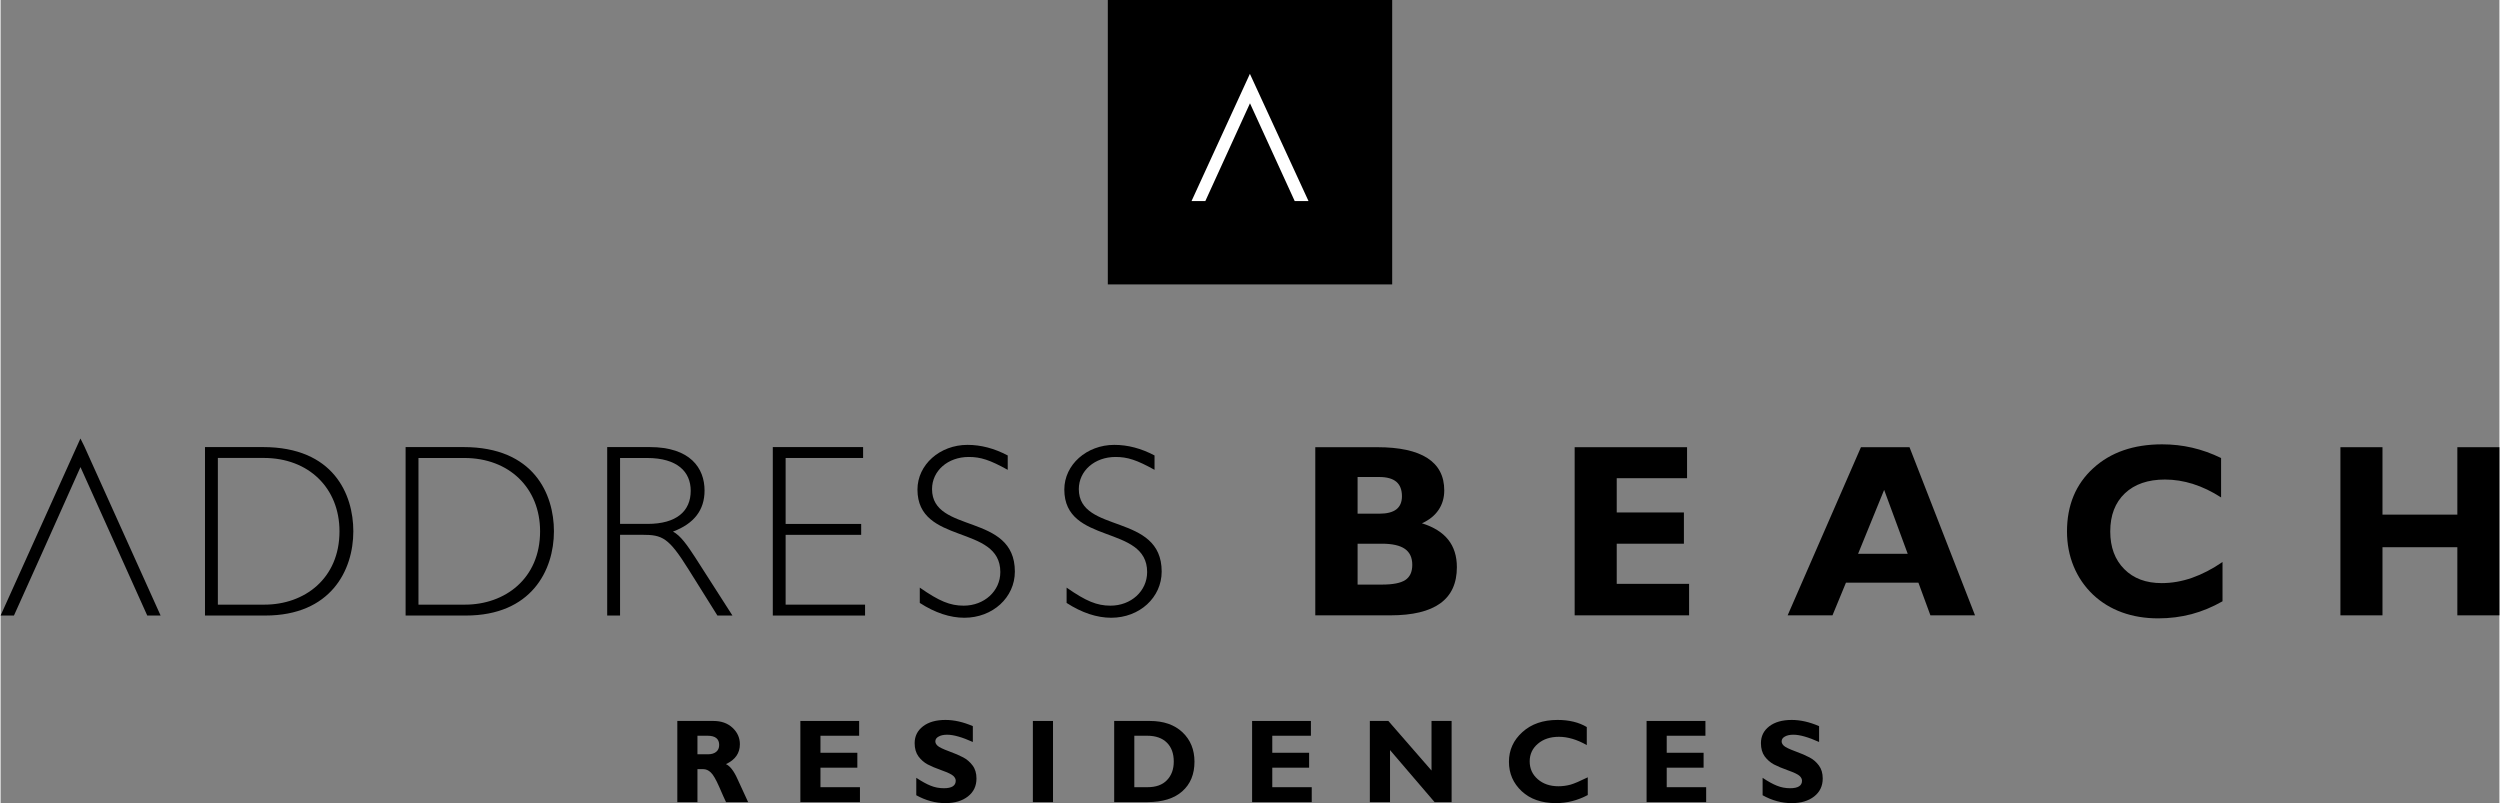 <?xml version="1.0" encoding="UTF-8"?>
<!DOCTYPE svg PUBLIC "-//W3C//DTD SVG 1.1//EN" "http://www.w3.org/Graphics/SVG/1.1/DTD/svg11.dtd">
<!-- Creator: CorelDRAW 2019 (64-Bit) -->
<svg xmlns="http://www.w3.org/2000/svg" xml:space="preserve" width="1600px" height="514px" version="1.1" style="shape-rendering:geometricPrecision; text-rendering:geometricPrecision; image-rendering:optimizeQuality; fill-rule:evenodd; clip-rule:evenodd"
viewBox="0 0 611.85 196.65"
 xmlns:xlink="http://www.w3.org/1999/xlink"
 xmlns:xodm="http://www.corel.com/coreldraw/odm/2003">
 <rect x="0" y="0" width="611.85" height="196.65" fill="#808080" stroke="none"/>
 <defs>
  <style type="text/css">
   <![CDATA[
    .fil0 {fill:black;fill-rule:nonzero}
    .fil1 {fill:white;fill-rule:nonzero}
   ]]>
  </style>
 </defs>
 <g id="Layer_x0020_1">
  <polygon class="fil0" points="271.11,69.64 340.74,69.64 340.74,0 271.11,0 "/>
  <polygon class="fil1" points="316.87,49.23 305.92,25.29 294.99,49.23 291.61,49.23 305.9,18.08 320.25,49.23 "/>
  <polygon class="fil0" points="9.69,136.44 3.27,150.72 0,150.72 19.55,107.37 20.45,109.17 39.18,150.72 35.91,150.72 29.49,136.44 28.3,133.79 19.56,114.37 10.88,133.79 "/>
  <path class="fil0" d="M64.26 109.47c17.25,0 22.11,11.56 22.11,20.62 0,9.56 -5.52,20.63 -21.58,20.63l-14.74 0 0 -41.25 14.21 0zm-11.06 38.58l11.42 0c9.75,0 18.36,-6.34 18.36,-17.96 0,-10.58 -7.54,-17.96 -18.54,-17.96l-11.24 0 0 35.92z"/>
  <path class="fil0" d="M113.37 109.47c17.24,0 22.12,11.56 22.12,20.62 0,9.56 -5.53,20.63 -21.58,20.63l-14.74 0 0 -41.25 14.2 0zm-11.05 38.58l11.41 0c9.75,0 18.37,-6.34 18.37,-17.96 0,-10.58 -7.55,-17.95 -18.55,-17.95l-11.23 0 0 35.91z"/>
  <path class="fil0" d="M158.94 109.47c9.92,0 13.43,5.14 13.43,10.64 0,4.78 -2.56,8.11 -7.73,10.05 1.91,1.02 3.51,3.38 5.41,6.28l9.15 14.28 -3.68 0 -7.08 -11.31c-4.88,-7.81 -6.41,-8.46 -11.29,-8.46l-5.47 0 0 19.77 -3.15 0 0 -41.25 10.41 0zm-7.26 18.81l6.72 0c7.14,0 10.58,-3.14 10.58,-8.11 0,-4.65 -3.27,-8.03 -10.7,-8.03l-6.6 0 0 16.14z"/>
  <polygon class="fil0" points="211.19,112.14 192.22,112.14 192.22,128.29 210.72,128.29 210.72,130.96 192.22,130.96 192.22,148.05 211.67,148.05 211.67,150.72 189.08,150.72 189.08,109.47 211.19,109.47 "/>
  <path class="fil0" d="M246.6 115.04c-4.37,-2.42 -6.62,-3.15 -9.54,-3.15 -5.13,0 -8.99,3.39 -8.99,7.87 0,11.01 20.28,5.74 20.28,20.19 0,6.35 -5.43,11.31 -12.36,11.31 -3.5,0 -7.18,-1.21 -10.92,-3.63l0 -3.75c4.75,3.32 7.42,4.42 10.74,4.42 5.05,0 8.98,-3.57 8.98,-8.23 0,-11.73 -20.29,-6.59 -20.29,-20.2 0,-6.1 5.5,-10.94 12.24,-10.94 3.31,0 6.55,0.85 9.86,2.59l0 3.52z"/>
  <path class="fil0" d="M282.55 115.04c-4.37,-2.42 -6.61,-3.15 -9.55,-3.15 -5.11,0 -8.99,3.39 -8.99,7.87 0,11.01 20.29,5.74 20.29,20.19 0,6.35 -5.42,11.31 -12.36,11.31 -3.49,0 -7.18,-1.21 -10.92,-3.63l0 -3.75c4.74,3.32 7.43,4.42 10.74,4.42 5.05,0 8.98,-3.57 8.98,-8.23 0,-11.73 -20.28,-6.59 -20.28,-20.2 0,-6.1 5.49,-10.94 12.23,-10.94 3.32,0 6.56,0.85 9.86,2.59l0 3.52z"/>
  <path class="fil0" d="M321.91 150.67l0 -41.17 15.19 0c5.41,0 9.5,0.89 12.26,2.66 2.75,1.78 4.13,4.41 4.13,7.91 0,1.82 -0.47,3.42 -1.4,4.79 -0.93,1.38 -2.29,2.47 -4.07,3.27 2.88,0.9 5.03,2.24 6.44,4.02 1.41,1.77 2.12,4.01 2.12,6.72 0,3.95 -1.35,6.9 -4.06,8.86 -2.71,1.96 -6.78,2.94 -12.22,2.94l-18.39 0zm15.69 -24.89c1.86,0 3.25,-0.36 4.16,-1.06 0.91,-0.71 1.37,-1.78 1.37,-3.21 0,-1.59 -0.46,-2.77 -1.38,-3.55 -0.92,-0.77 -2.31,-1.16 -4.15,-1.16l-5.33 0 0 8.98 5.33 0zm-5.33 17.36l5.98 0c2.66,0 4.57,-0.37 5.7,-1.12 1.14,-0.75 1.71,-1.98 1.71,-3.71 0,-1.76 -0.6,-3.07 -1.81,-3.91 -1.21,-0.85 -3.09,-1.27 -5.66,-1.27l-5.92 0 0 10.01z"/>
  <polygon class="fil0" points="385.42,150.67 385.42,109.5 412.94,109.5 412.94,117.09 395.72,117.09 395.72,125.48 412.17,125.48 412.17,133.13 395.72,133.13 395.72,142.96 413.44,142.96 413.44,150.67 "/>
  <path class="fil0" d="M437.57 150.67l17.95 -41.17 11.89 0 16.04 41.17 -10.92 0 -2.94 -8 -17.74 0 -3.3 8 -10.98 0zm17.25 -15.07l12.15 0 -5.77 -15.65 -6.38 15.65z"/>
  <path class="fil0" d="M544.05 147.23c-2.47,1.41 -5,2.46 -7.59,3.15 -2.59,0.68 -5.31,1.03 -8.16,1.03 -3.21,0 -6.17,-0.49 -8.87,-1.47 -2.7,-0.98 -5.06,-2.43 -7.08,-4.33 -2.08,-1.98 -3.66,-4.3 -4.75,-6.94 -1.09,-2.65 -1.63,-5.5 -1.63,-8.54 0,-6.4 2.13,-11.55 6.4,-15.46 4.27,-3.92 9.9,-5.87 16.9,-5.87 2.52,0 4.96,0.27 7.35,0.82 2.38,0.55 4.74,1.39 7.08,2.53l0 9.65c-2.28,-1.47 -4.57,-2.57 -6.86,-3.29 -2.3,-0.73 -4.59,-1.09 -6.89,-1.09 -4.16,0 -7.43,1.13 -9.81,3.38 -2.38,2.26 -3.58,5.37 -3.58,9.33 0,3.85 1.14,6.92 3.42,9.21 2.27,2.3 5.33,3.44 9.18,3.44 2.47,0 4.95,-0.43 7.44,-1.3 2.49,-0.88 4.98,-2.17 7.45,-3.87l0 9.62z"/>
  <polygon class="fil0" points="572.92,150.67 572.92,109.5 583.22,109.5 583.22,126.01 601.55,126.01 601.55,109.5 611.85,109.5 611.85,150.67 601.55,150.67 601.55,133.99 583.22,133.99 583.22,150.67 "/>
  <path class="fil0" d="M165.7 176.53l8.84 0c1.92,0 3.48,0.55 4.67,1.66 1.2,1.12 1.81,2.46 1.81,4.04 0,2.2 -1.14,3.81 -3.41,4.87 1,0.46 1.94,1.67 2.83,3.66 0.9,1.99 1.76,3.87 2.6,5.64l-5.41 0c-0.33,-0.67 -0.89,-1.91 -1.68,-3.75 -0.81,-1.84 -1.5,-3.02 -2.07,-3.53 -0.57,-0.54 -1.19,-0.79 -1.83,-0.79l-1.42 0 0 8.07 -4.93 0 0 -19.87zm4.93 3.62l0 4.54 2.61 0c0.83,0 1.49,-0.21 1.97,-0.59 0.49,-0.4 0.74,-0.96 0.74,-1.69 0,-1.49 -0.94,-2.26 -2.83,-2.26l-2.49 0z"/>
  <polygon class="fil0" points="210.42,192.75 210.42,196.4 195.83,196.4 195.83,176.53 210.22,176.53 210.22,180.15 200.75,180.15 200.75,184.32 209.78,184.32 209.78,187.97 200.75,187.97 200.75,192.75 "/>
  <path class="fil0" d="M238.06 177.8l0 3.88c-2.63,-1.18 -4.72,-1.78 -6.28,-1.78 -0.88,0 -1.59,0.15 -2.11,0.46 -0.54,0.29 -0.79,0.68 -0.79,1.18 0,0.37 0.19,0.75 0.57,1.08 0.37,0.34 1.29,0.79 2.76,1.33 1.46,0.53 2.63,1.04 3.51,1.51 0.87,0.46 1.63,1.11 2.27,1.96 0.64,0.83 0.96,1.91 0.96,3.2 0,1.84 -0.69,3.3 -2.09,4.39 -1.39,1.09 -3.23,1.64 -5.5,1.64 -2.46,0 -4.84,-0.65 -7.15,-1.93l0 -4.27c1.34,0.88 2.5,1.53 3.52,1.93 1.01,0.42 2.11,0.62 3.25,0.62 1.93,0 2.89,-0.62 2.89,-1.84 0,-0.4 -0.19,-0.8 -0.58,-1.16 -0.38,-0.38 -1.31,-0.83 -2.8,-1.36 -1.47,-0.52 -2.64,-1.02 -3.5,-1.47 -0.87,-0.47 -1.61,-1.11 -2.24,-1.95 -0.62,-0.85 -0.94,-1.94 -0.94,-3.25 0,-1.7 0.68,-3.08 2.05,-4.13 1.37,-1.05 3.2,-1.56 5.5,-1.56 2.11,0 4.34,0.5 6.7,1.52z"/>
  <polygon class="fil0" points="257.69,196.4 252.76,196.4 252.76,176.53 257.69,176.53 "/>
  <path class="fil0" d="M272.67 176.53l8.72 0c3.37,0 6.04,0.92 8,2.77 1.96,1.86 2.94,4.26 2.94,7.2 0,3.08 -0.99,5.49 -2.99,7.26 -1.98,1.75 -4.81,2.64 -8.5,2.64l-8.17 0 0 -19.87zm4.93 3.62l0 12.6 3.21 0c2.09,0 3.69,-0.57 4.79,-1.73 1.11,-1.16 1.66,-2.67 1.66,-4.55 0,-1.96 -0.56,-3.51 -1.68,-4.62 -1.12,-1.12 -2.73,-1.7 -4.82,-1.7l-3.16 0z"/>
  <polygon class="fil0" points="321.04,192.75 321.04,196.4 306.44,196.4 306.44,176.53 320.84,176.53 320.84,180.15 311.38,180.15 311.38,184.32 320.4,184.32 320.4,187.97 311.38,187.97 311.38,192.75 "/>
  <polygon class="fil0" points="355.29,176.53 355.29,196.4 351.12,196.4 340.21,183.66 340.21,196.4 335.27,196.4 335.27,176.53 339.8,176.53 350.37,188.67 350.37,176.53 "/>
  <path class="fil0" d="M388.63 190.33l0 4.34c-2.48,1.32 -5.08,1.98 -7.79,1.98 -3.51,0 -6.31,-0.98 -8.39,-2.92 -2.08,-1.95 -3.12,-4.35 -3.12,-7.2 0,-2.87 1.09,-5.29 3.3,-7.28 2.19,-1.98 5.05,-2.97 8.6,-2.97 2.82,0 5.22,0.58 7.16,1.74l0 4.42c-2.39,-1.36 -4.67,-2.03 -6.81,-2.03 -2.11,0 -3.83,0.56 -5.16,1.7 -1.34,1.13 -2.01,2.57 -2.01,4.32 0,1.77 0.66,3.22 1.98,4.37 1.31,1.14 2.99,1.72 5.07,1.72 1.01,0 1.99,-0.14 2.94,-0.39 0.94,-0.27 2.35,-0.88 4.23,-1.8z"/>
  <polygon class="fil0" points="417.62,192.75 417.62,196.4 403.03,196.4 403.03,176.53 417.44,176.53 417.44,180.15 407.96,180.15 407.96,184.32 416.99,184.32 416.99,187.97 407.96,187.97 407.96,192.75 "/>
  <path class="fil0" d="M445.27 177.8l0 3.88c-2.63,-1.18 -4.72,-1.78 -6.28,-1.78 -0.89,0 -1.59,0.15 -2.12,0.46 -0.52,0.29 -0.77,0.68 -0.77,1.18 0,0.37 0.19,0.75 0.56,1.08 0.37,0.34 1.29,0.79 2.76,1.33 1.46,0.53 2.63,1.04 3.51,1.51 0.88,0.46 1.65,1.11 2.28,1.96 0.63,0.83 0.95,1.91 0.95,3.2 0,1.84 -0.71,3.3 -2.09,4.39 -1.39,1.09 -3.23,1.64 -5.5,1.64 -2.45,0 -4.84,-0.65 -7.13,-1.93l0 -4.27c1.31,0.88 2.48,1.53 3.5,1.93 1.03,0.42 2.1,0.62 3.24,0.62 1.94,0 2.91,-0.62 2.91,-1.84 0,-0.4 -0.2,-0.8 -0.58,-1.16 -0.39,-0.38 -1.32,-0.83 -2.81,-1.36 -1.47,-0.52 -2.64,-1.02 -3.5,-1.47 -0.86,-0.47 -1.61,-1.11 -2.24,-1.95 -0.62,-0.85 -0.93,-1.94 -0.93,-3.25 0,-1.7 0.67,-3.08 2.04,-4.13 1.37,-1.05 3.21,-1.56 5.5,-1.56 2.12,0 4.35,0.5 6.7,1.52z"/>
 </g>
</svg>
